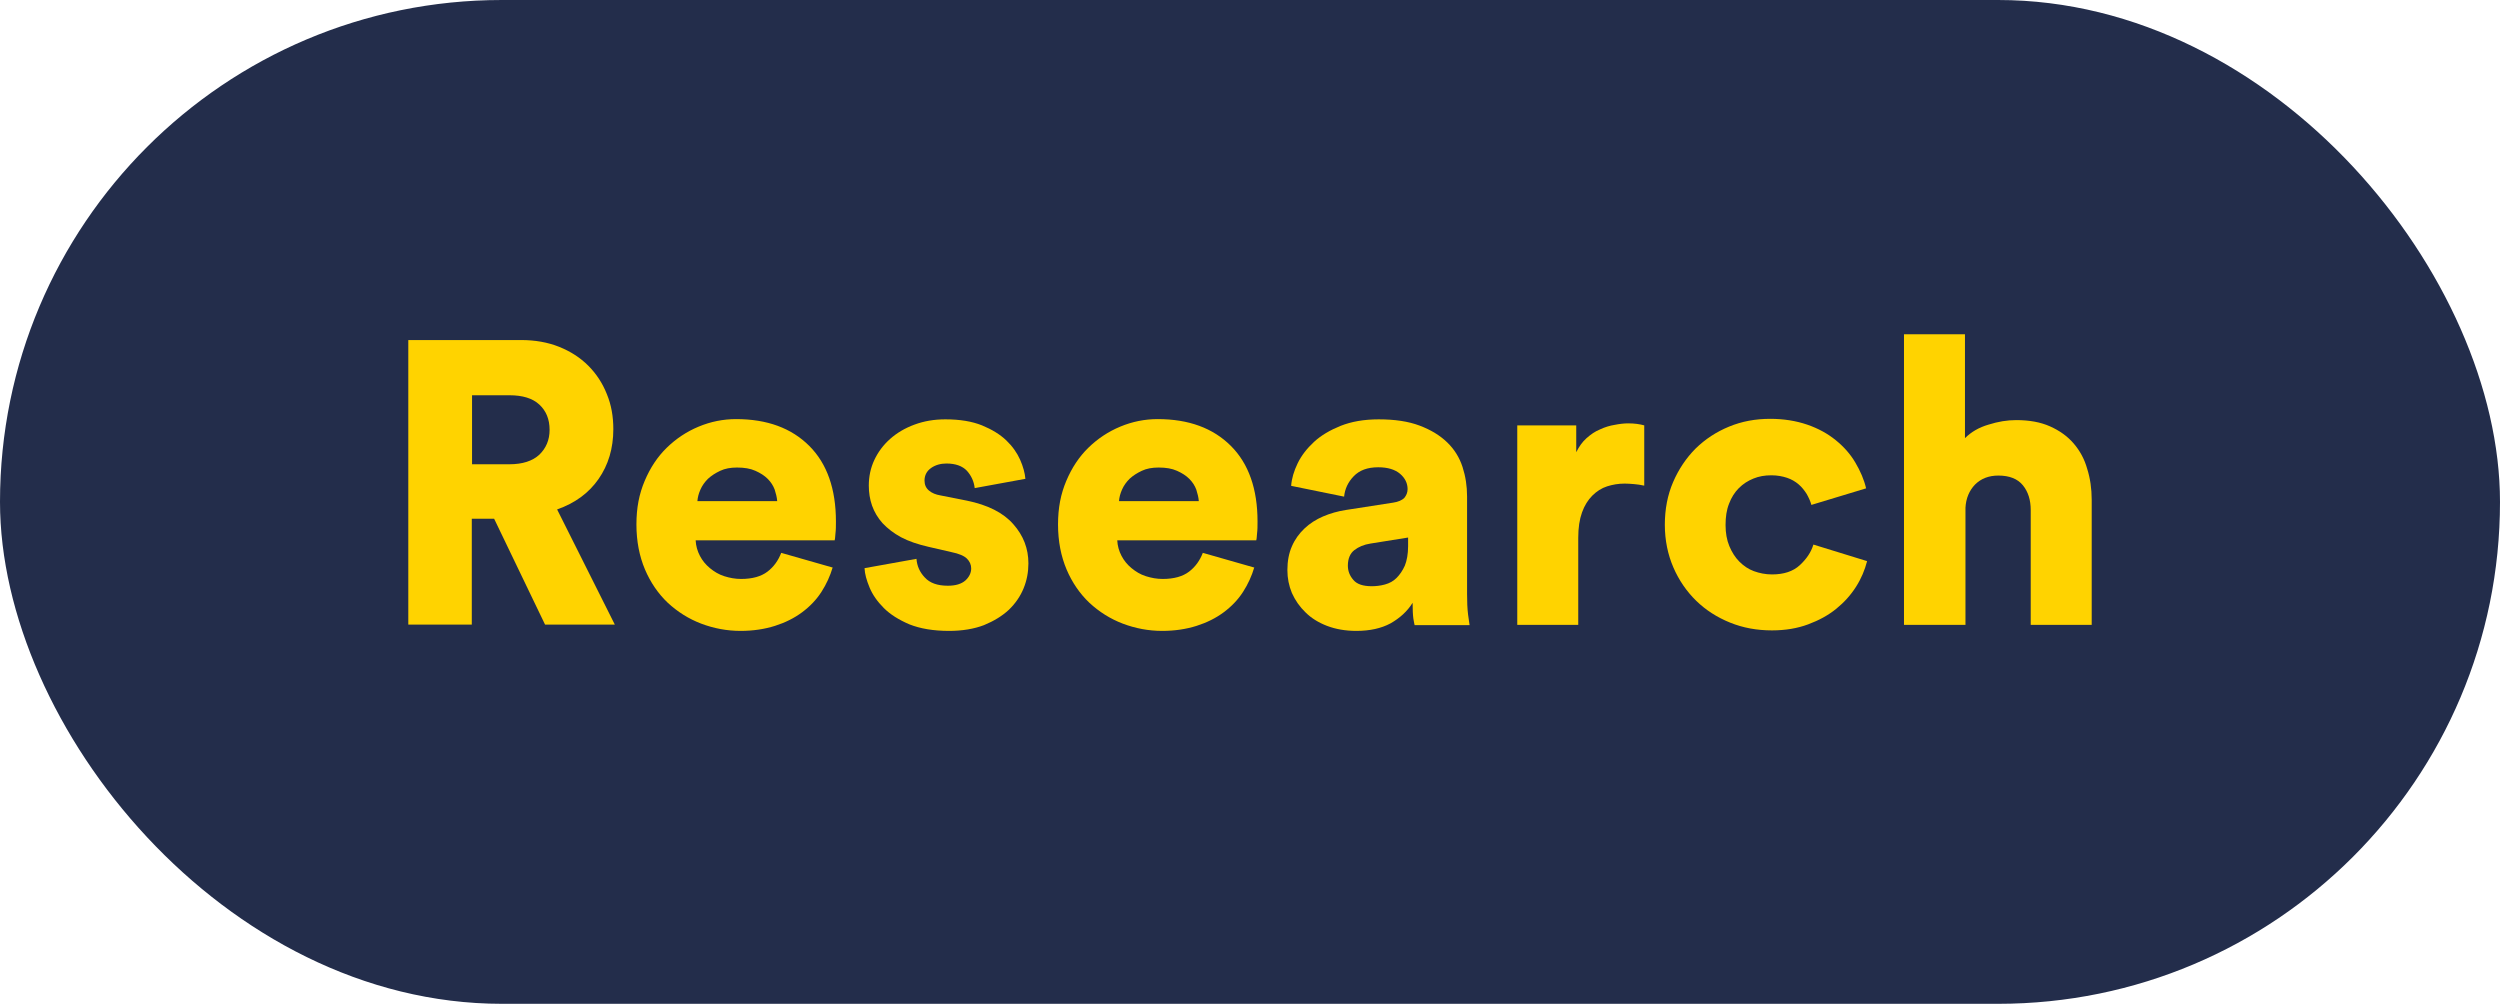 <svg viewBox="0 0 99.62 40" xmlns="http://www.w3.org/2000/svg"><rect fill="#232d4b" height="40" rx="20" width="99.62"/><g fill="#ffd300"><path d="m19.7 20.67h-.9v4.22h-2.53v-11.34h4.5c.55 0 1.06.09 1.51.27s.84.43 1.16.75.57.7.74 1.13c.18.43.26.9.26 1.4 0 .77-.2 1.43-.59 1.99s-.94.96-1.65 1.21l2.3 4.59h-2.78l-2.03-4.22zm.6-2.17c.52 0 .92-.13 1.19-.38.27-.26.41-.59.41-.99 0-.43-.14-.76-.41-1.01s-.67-.37-1.19-.37h-1.49v2.75z"/><path d="m33.18 22.61c-.1.34-.25.67-.45.98s-.46.58-.77.81-.67.41-1.08.54-.87.2-1.37.2c-.54 0-1.07-.1-1.57-.29s-.94-.47-1.33-.83c-.38-.36-.69-.81-.91-1.33s-.34-1.12-.34-1.79.11-1.22.33-1.74.51-.96.88-1.32.79-.64 1.27-.84.98-.3 1.49-.3c1.24 0 2.21.36 2.92 1.07s1.06 1.72 1.06 3.01c0 .17 0 .33-.02.49-.01.15-.02.24-.03.26h-5.54c.01.22.07.43.17.62s.23.35.4.49.35.25.57.32.44.11.67.11c.45 0 .8-.1 1.05-.29s.43-.44.55-.75l2.03.58zm-2.21-2.64c-.01-.15-.05-.3-.1-.46-.06-.16-.15-.3-.28-.43s-.29-.23-.49-.32-.44-.13-.73-.13c-.26 0-.48.04-.67.13s-.35.19-.49.32c-.13.13-.23.27-.3.43s-.11.31-.12.46z"/><path d="m36.52 22.27c.02.28.13.53.33.74.2.22.5.33.92.33.31 0 .54-.07.7-.21.15-.14.23-.3.23-.48 0-.15-.06-.28-.17-.39s-.32-.2-.62-.26l-.91-.21c-.43-.1-.79-.22-1.09-.38s-.54-.35-.74-.56c-.19-.21-.33-.45-.42-.7-.09-.26-.13-.52-.13-.8 0-.36.07-.7.22-1.02s.36-.6.63-.84.59-.43.97-.57.78-.21 1.23-.21c.58 0 1.06.08 1.46.24.39.16.72.36.97.6s.43.5.55.77.19.53.21.76l-2.02.37c-.03-.27-.14-.5-.31-.69-.18-.19-.45-.29-.82-.29-.23 0-.44.06-.61.18s-.26.29-.26.5c0 .17.06.3.18.4s.27.16.45.19l1.06.21c.83.17 1.45.48 1.85.94.4.45.6.97.6 1.56 0 .34-.06.67-.19.99s-.33.61-.59.86c-.27.25-.6.45-.99.61-.39.15-.86.23-1.39.23-.63 0-1.15-.09-1.58-.26-.42-.18-.76-.39-1.02-.65s-.45-.53-.57-.82-.19-.54-.2-.77l2.06-.37z"/><path d="m49.98 22.61c-.1.34-.25.67-.45.98s-.46.58-.77.81-.67.41-1.08.54-.87.2-1.37.2c-.54 0-1.07-.1-1.57-.29s-.94-.47-1.33-.83c-.38-.36-.69-.81-.91-1.33s-.34-1.12-.34-1.79.11-1.22.33-1.74.51-.96.88-1.32.79-.64 1.27-.84.98-.3 1.49-.3c1.24 0 2.21.36 2.92 1.07s1.06 1.72 1.06 3.01c0 .17 0 .33-.02.49-.01.15-.02.24-.03.26h-5.54c.01.22.07.43.17.62s.23.35.4.49.35.25.57.32.44.11.67.11c.45 0 .8-.1 1.05-.29s.43-.44.55-.75l2.03.58zm-2.21-2.64c-.01-.15-.05-.3-.1-.46-.06-.16-.15-.3-.28-.43s-.29-.23-.49-.32-.44-.13-.73-.13c-.26 0-.48.04-.67.13s-.35.19-.49.32c-.13.13-.23.27-.3.43s-.11.31-.12.46z"/><path d="m51.3 22.71c0-.35.06-.67.18-.94.12-.28.29-.51.5-.71s.46-.36.74-.48.59-.21.92-.26l1.87-.29c.21-.03.36-.1.45-.19.08-.1.13-.21.13-.35 0-.23-.1-.44-.3-.61s-.49-.26-.87-.26c-.43 0-.75.12-.98.36s-.35.51-.38.81l-2.11-.43c.02-.29.11-.59.26-.9s.37-.59.65-.85.64-.47 1.06-.64c.43-.17.93-.26 1.52-.26.64 0 1.18.08 1.63.25s.81.39 1.1.67.49.61.61.98.18.76.18 1.17v3.89c0 .31.01.58.04.82.03.23.05.37.06.42h-2.19s-.03-.12-.05-.26-.03-.35-.03-.63c-.21.34-.51.61-.88.82-.37.2-.83.3-1.36.3-.44 0-.83-.07-1.17-.2s-.63-.31-.86-.54c-.23-.22-.41-.48-.54-.77-.12-.29-.18-.59-.18-.91zm3.35.65c.18 0 .36-.02.54-.07s.33-.13.46-.26.24-.29.33-.49c.08-.2.13-.46.13-.77v-.35l-1.5.24c-.26.04-.47.13-.64.26s-.26.34-.26.62c0 .21.07.4.22.57.14.17.39.25.73.25z"/><path d="m65.51 19.35c-.14-.03-.27-.05-.4-.06s-.25-.02-.37-.02c-.25 0-.48.04-.7.11s-.42.2-.59.37-.31.39-.41.67-.15.61-.15 1.01v3.47h-2.43v-7.95h2.35v1.07c.11-.22.24-.41.41-.56s.34-.27.54-.35c.19-.09.39-.15.58-.18.2-.04.38-.06.54-.06.25 0 .46.03.64.08v2.4z"/><path d="m70.58 18.94c-.26 0-.49.04-.71.13s-.41.21-.58.38-.3.38-.39.62c-.1.25-.14.53-.14.85s.05.6.15.84.23.45.4.62.36.3.58.38.46.13.72.13c.47 0 .84-.12 1.11-.37s.45-.52.54-.82l2.14.66c-.09.35-.23.69-.44 1.02s-.47.62-.79.88-.69.46-1.12.62-.91.24-1.44.24c-.6 0-1.15-.1-1.67-.31s-.97-.5-1.35-.87-.69-.82-.91-1.33-.34-1.08-.34-1.7.11-1.19.33-1.7.52-.96.9-1.34c.38-.37.82-.66 1.33-.87s1.05-.31 1.64-.31c.54 0 1.03.08 1.47.23s.82.36 1.14.62.58.55.78.89.35.68.43 1.03l-2.18.66c-.04-.15-.11-.3-.19-.44-.09-.14-.19-.27-.32-.38s-.28-.2-.46-.26-.39-.1-.62-.1z"/><path d="m78.3 24.9h-2.43v-11.58h2.43v4.14c.25-.25.56-.43.94-.54.38-.12.74-.18 1.1-.18.52 0 .97.08 1.35.25s.69.39.94.68.43.62.54 1.01c.12.38.18.79.18 1.23v4.99h-2.43v-4.58c0-.39-.1-.72-.31-.98s-.54-.39-.98-.39c-.38 0-.69.12-.93.36-.23.24-.36.55-.38.92v4.67z"/></g></svg>